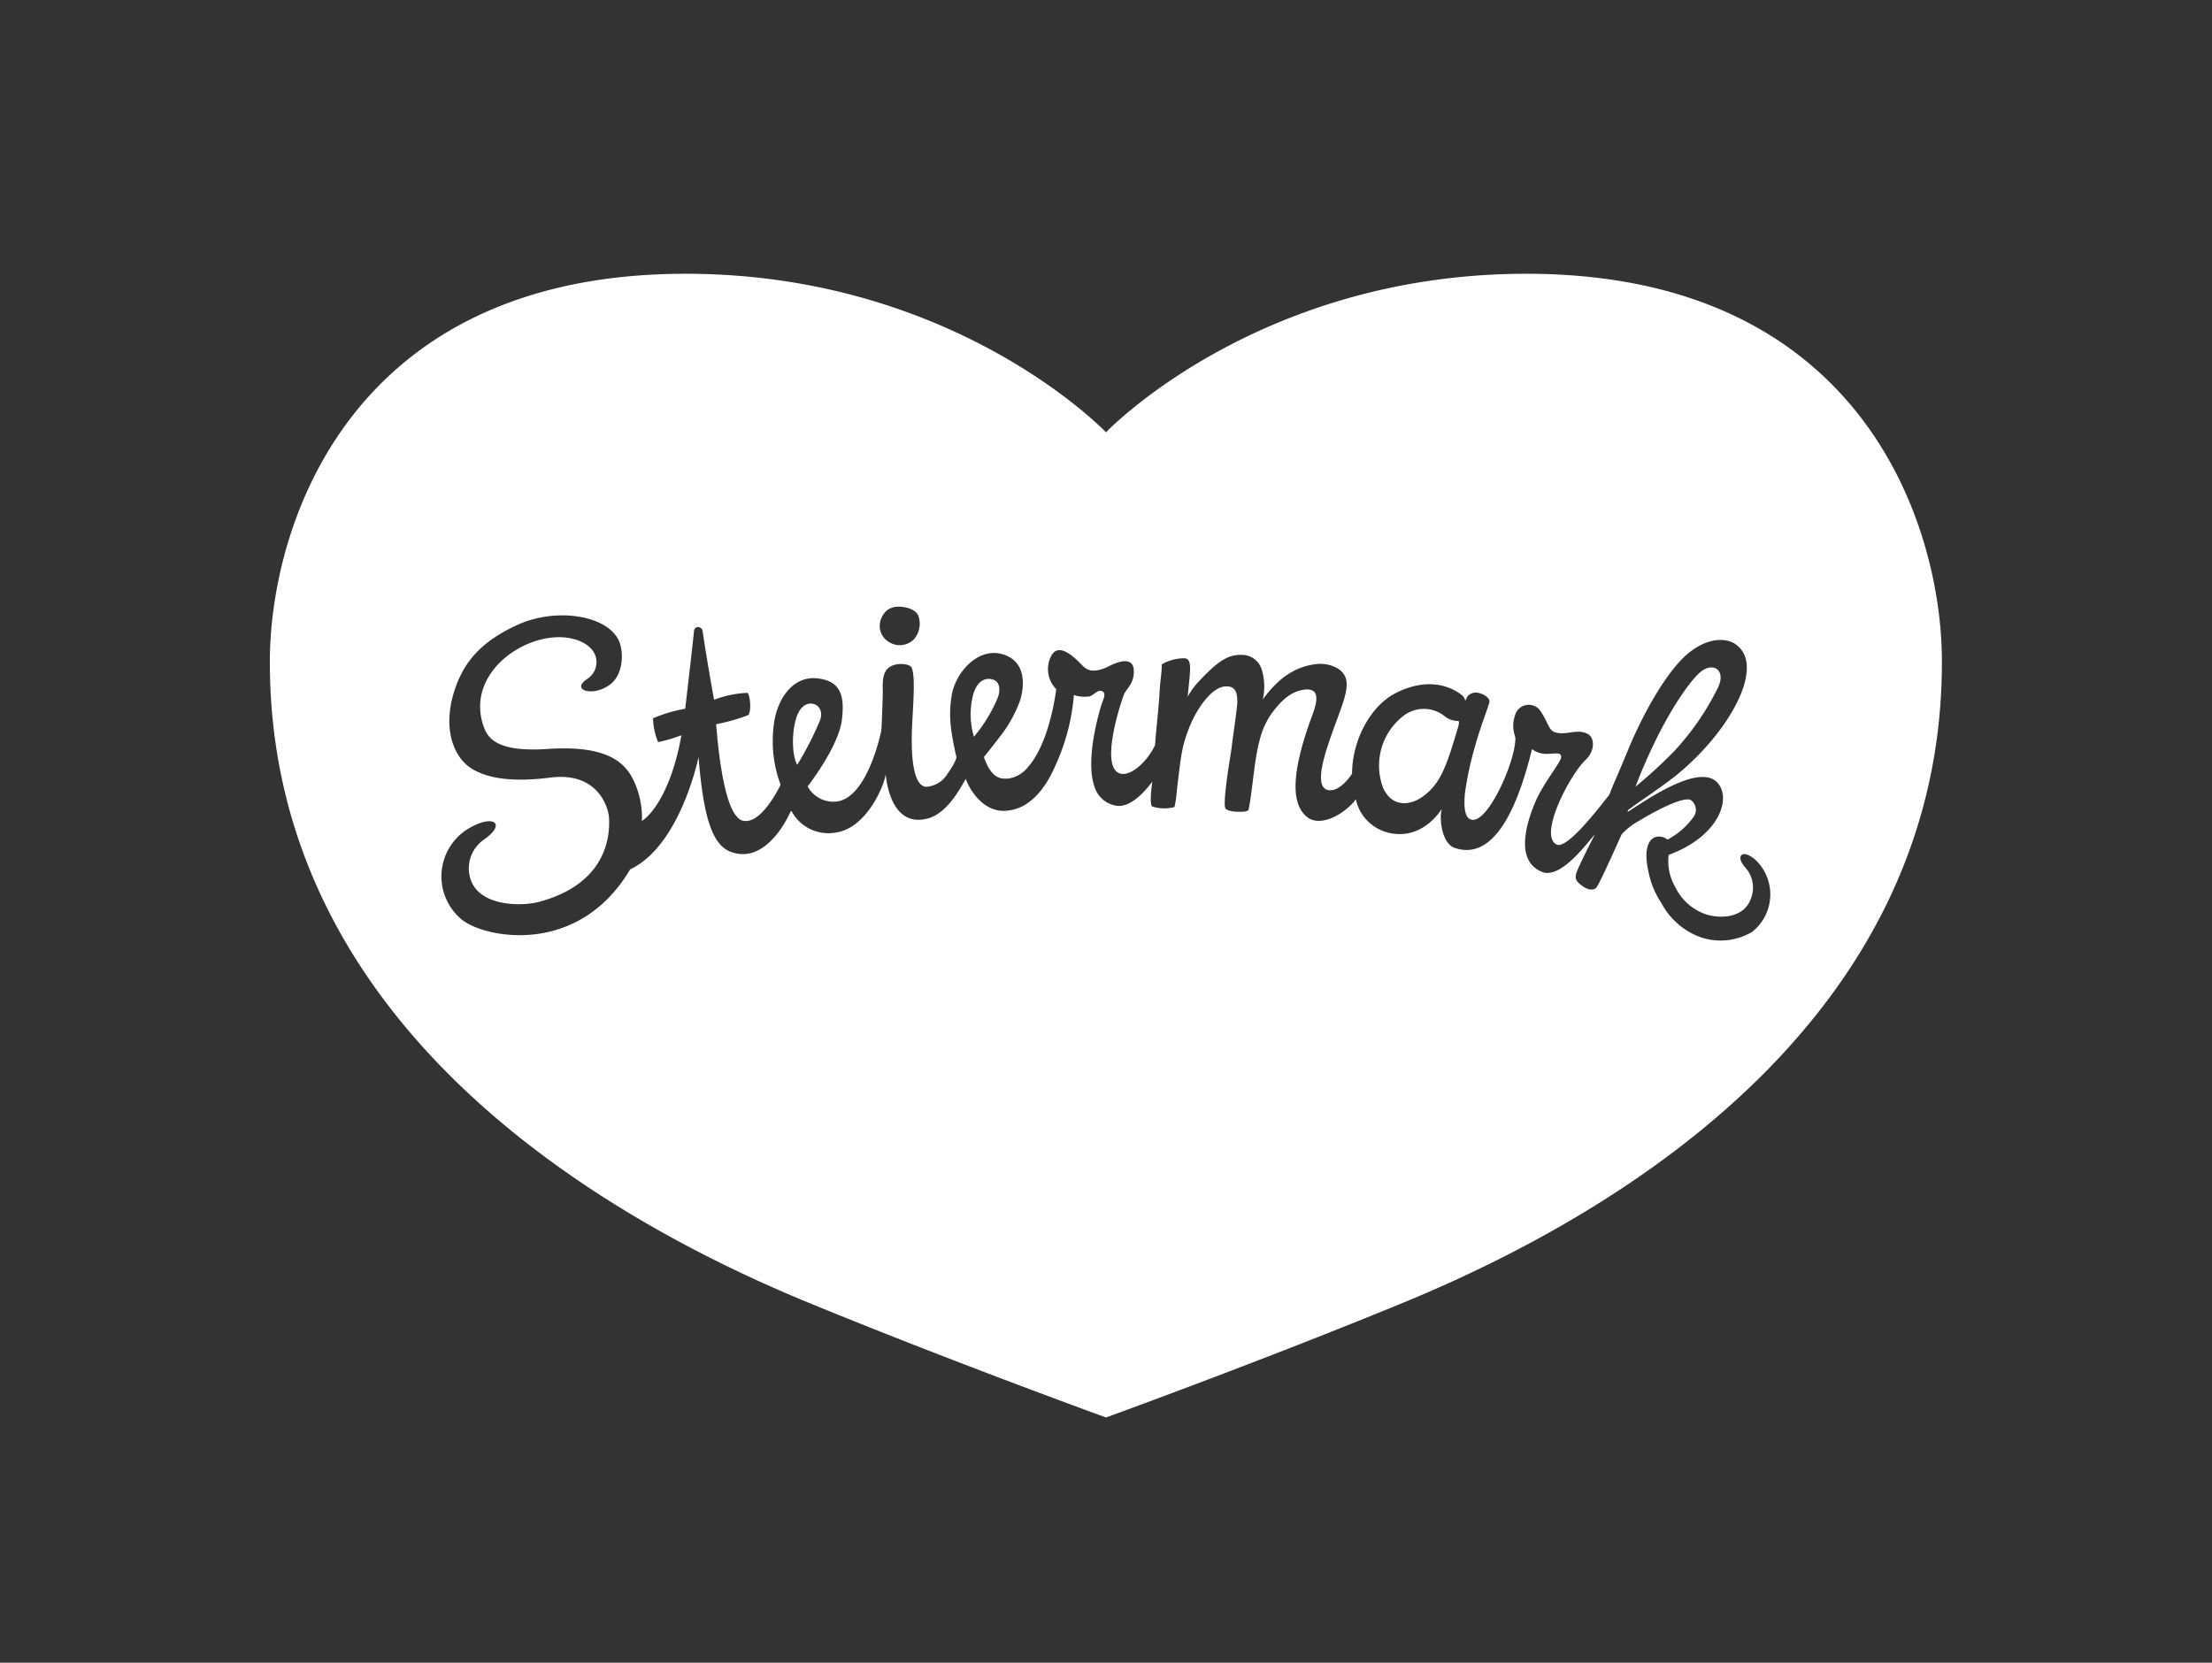 <?xml version="1.0" encoding="UTF-8"?> <svg xmlns="http://www.w3.org/2000/svg" id="Logos" viewBox="0 0 266 200"><rect x="0" y="0" width="266" height="200" fill="#333333" stroke="none"/><defs><style>.cls-1{fill:#fff;}</style></defs><path class="cls-1" d="M97.67,84.64c-.52-.07-1.5.13-2,2S95.29,91,95.87,92a38.93,38.93,0,0,0,2.7-5.26C99,85.72,98.6,84.77,97.67,84.64Z"></path><path class="cls-1" d="M201.24,90.45a32.11,32.11,0,0,0,5.41-7.86c.91-2.11-.76-3-2.23-1.7s-3.76,4.87-5.53,8.59c-1.16,2.41-1.93,4.36-2.21,5.14A60.64,60.64,0,0,0,201.24,90.45Z"></path><path class="cls-1" d="M119.37,81.73c-.9-.26-1.9.17-2.36,1.89a9.37,9.37,0,0,0,.11,5A18.22,18.22,0,0,0,120,83.88C120.28,83.13,120.33,82,119.37,81.73Z"></path><path class="cls-1" d="M173.69,86.12a4,4,0,0,0-4.94,0,7.56,7.56,0,0,0-2.42,8.66c1.13,2.54,3.83,2.34,5.91,0,1.3-1.43,2-3.66,2.9-6.64.16-.52.44-1.37.23-1.42A2.54,2.54,0,0,1,173.69,86.12Z"></path><path class="cls-1" d="M183.56,32.93C151.14,32.93,133,52,133,52S114.86,32.93,82.45,32.93c-40.55,0-49.92,30.44-50,46.47-.13,42.08,36.59,65.67,64.6,77.22C114.23,163.69,133,170.5,133,170.5s18.77-6.81,35.92-13.88c28-11.55,64.74-35.14,64.6-77.22C233.47,63.37,224.1,32.93,183.56,32.93ZM105.84,74.82a2.65,2.65,0,0,1,.73-1.33,2.19,2.19,0,0,1,1.28-.51c.8-.06,2.14.21,2.55,1a2.78,2.78,0,0,1,.1,1.78,2.72,2.72,0,0,1-.64,1.18,2.42,2.42,0,0,1-3,.26A2.24,2.24,0,0,1,105.84,74.82ZM210.7,112.09a7.44,7.44,0,0,1-6.32.6,8.7,8.7,0,0,1-4.59-4.06,10.21,10.21,0,0,1-1.55-3.76c-.74-3.23.32-4.07.92-4.21a1.66,1.66,0,0,1,1.37.33,9.07,9.07,0,0,0,3.06-2.64,1.45,1.45,0,0,0-.23-2.09c-.79-.53-4,1.1-6.27,2.48a7.79,7.79,0,0,0-2.08,1.62c-.13.28-2.56,5.74-3,6.34-.27.42-1,.4-1.68-.1s-1-.79-.78-1.55,2.25-4.71,2.25-4.71c-1.05,1.22-4.16,5.42-6.35,4.54-2.94-1.16-2.32-5-.71-8.67,1-2.21,3.09-4.69,3-5.2s-.41-.38-1.61-.33a2.86,2.86,0,0,1-1.9-.57c-1.18,4.71-3.83,13.77-9.32,11.87-1.45-.5-1.89-3.33-1.53-4.69,0,0-2,3.43-5.68,3a5.29,5.29,0,0,1-4.66-4.17,3.16,3.16,0,0,1-.28.39c-1.7,1.84-4.11,2.81-5.46,1.85-2.55-1.81-1.51-6.91.54-12.42,1-2.67.19-3.07-.87-3-1.22.12-2.41.74-3.83,2.58A9.21,9.21,0,0,0,151.49,89c-.64,2.15-.88,6.2-1.35,8.43-.28.28-1.12.21-1.55.2s-1.13-.17-1.24-.41c-.24-.53.18-3.47.33-4.51s.35-2.11.47-3.16.64-4.39.64-5.15-.1-1.66-.95-1.81-1.92.2-3.32,2.12a13.6,13.6,0,0,0-1.72,3.37c-.76,2-.86,3.58-1.28,7a12.37,12.37,0,0,1-.29,2,4.83,4.83,0,0,1-2.66-.07c-.31-.11-.17-1.88,0-3-1.19,1.62-2.72,3-4.14,2.93a3.29,3.29,0,0,1-2.81-2.31c-1.14-3.09.5-8.92.91-10.08.17-.47.53-1.19,0-1.41s-.86.38-1.49.62a4,4,0,0,1-1.9-.16A25.13,25.13,0,0,1,127,91.89c-1,2.38-2.9,5.52-6.17,5.64-2.87.1-4.42-3-4.69-3.84-.34.46-2,4.08-4.57,4.76-4.7,1.25-5.06-5.36-5.06-5.36-.1,1.19-2.23,6.56-6.06,7.06a5,5,0,0,1-5.26-2.58h-.1s-2.73,6.57-7.22,4.89c-2.5-.93-3.34-5.13-3.87-11.39,0,0-2.16,10.64-8.22,13.5-6.26,10.57-17.53,8.23-20.21,6.07a6.72,6.72,0,0,1,1.13-11.18c2.8-1.5,4.12-.3,1.52,1.51a4.22,4.22,0,0,0-1.75,4.36c.8,3.81,6.34,3.68,8.27,3.17,8.81-2.32,8.55-8.77,8.5-10.08s-1.37-5.62-7.06-4.89-8.09-.34-9.12-.88c-2.47-1.28-3.86-4.86-2.48-9.36,1.15-3.75,3.38-6.17,7.63-8.12C66.91,73,73.31,74,74.52,77.31c.5,1.39.36,3.86-1.12,5-2.08,1.59-4.87.7-2.77-.65,1.45-.92,1.82-3.55-1.12-4.63-5.1-1.89-13.81,3.43-11.34,10.38.5,1.42,1.67,3.08,7.65,2.68s8.92.91,10.26,3.56a10.31,10.31,0,0,1,1.11,5.1c1.53-1,3.7-4.32,4.75-10.31a18.11,18.11,0,0,1-2.8.82,8,8,0,0,1-.61-2.86,17.29,17.29,0,0,1,3.87-1.15c.72-6.2,1-8.7,1.06-9.39a.54.54,0,0,1,.45-.45.62.62,0,0,1,.6.6c0,.12.56,3.76,1.36,8.16a12.6,12.6,0,0,1,4-.83c.32.15.55,2.27.08,2.69a23.65,23.65,0,0,1-3.83,1.08c.41,5.25,1.33,11.19,3.23,11.61,2.26.51,4.52-4.33,4.52-4.33a15,15,0,0,1-.69-8c.59-2.77,2.41-5.07,5.06-4.8,2.88.3,3.35,2.1,3,5-.42,3.29-4.12,8-4.12,8a3.53,3.53,0,0,0,3.42,1.83c3.77-.37,5.37-8.24,5.43-8.5s.18-4.12.19-4.59c0-.88-.15-2.31.69-3s2.56-.54,2.79,0c.55,1.31,0,6,0,8.49,0,1.34,0,5.7,1.73,5.82a3.21,3.21,0,0,0,2.54-1.52C115.19,91.3,115,91,115,91c-.85-3.67-.87-5.27-.57-7.27.41-2.81,3.22-6,6.24-5,2.74.86,2.54,3.79,2,5.52a15.56,15.56,0,0,1-2.35,4.26c-1,1.31-1.81,2.3-2,2.55.93,2.7,2.09,2.65,3,2.58a3.74,3.74,0,0,0,2.32-1.4c1.47-1.67,2.74-4.85,3.38-9.34a3.42,3.42,0,0,1-.68-3.85c1-2.3,3.54.77,4,1.17s1.27.79,3-.08,3.14-1,3,.88c-.08,1.28-.86,1.82-1.14,2.43S132.23,92,134.57,93c1.28.55,3.39-1.35,4.33-3.38.14-2.08.42-4.2.54-6.33.08-1.56.32-2.69.25-3.37a5.42,5.42,0,0,1,2.68-.74c1.07,0,.75,1.44.45,4.63a8.77,8.77,0,0,1,1.42-1.93c2.49-2.65,3.64-3.2,5.34-3.1a2.49,2.49,0,0,1,2.16,1.79,7.19,7.19,0,0,1,.12,3.56c1.73-2.41,3.82-4,6.53-4.26a4.13,4.13,0,0,1,2.64.64c2,1.5.33,4-1.35,9.16-1.08,3.25-1.21,5.34.25,5.39,1.15,0,2.18-1.27,2.66-2,0-4,2.22-8.17,5.26-9.7,3.84-1.94,6.54-.81,7.87.19a1.25,1.25,0,0,1,.49.76,3.89,3.89,0,0,1,.3-.6,1.32,1.32,0,0,1,1.32-.35c.67.13,1.36.64,1.28,1.08s-1.18,3.27-1.75,5.38a40,40,0,0,0-1.2,5.61c-.13,1.45-.07,2.78.63,3.11,1.93.91,5.31-6.58,5.43-9.52.13-.46-.62-1.32,0-3.08a1.71,1.71,0,0,1,2.9-.59c1.06,1.46,1.06,2.49,1.9,2.74,1.41.41,2.73-.54,4,.25.73.46.82,2-.4,3.12-1.82,1.73-5.65,9-3.44,10.12,1.24.61,4.86-4.11,6.36-6,.51-1.41.7-1.63,2.27-5.45,1.45-3.5,3.8-8,6.25-10.64,2.27-2.44,4.85-3,6.44-2.13,4,2.36-.22,10.31-6.64,15.66-1.85,1.54-5.53,3.94-6.05,4.4a.55.55,0,0,0-.09.24c1-.52,8.12-5.87,10.64-3.68,2,1.78.53,6.57-5.7,8.85a6.2,6.2,0,0,0,.81,3.89,6.36,6.36,0,0,0,3.44,3.17c1.22.52,4.84.93,5.71-2a3.58,3.58,0,0,0-.7-3.49c-.55-.62-.78-1.17-.54-1.5s.88-.16,1.65.46A5.74,5.74,0,0,1,210.7,112.09Z"></path></svg> 
